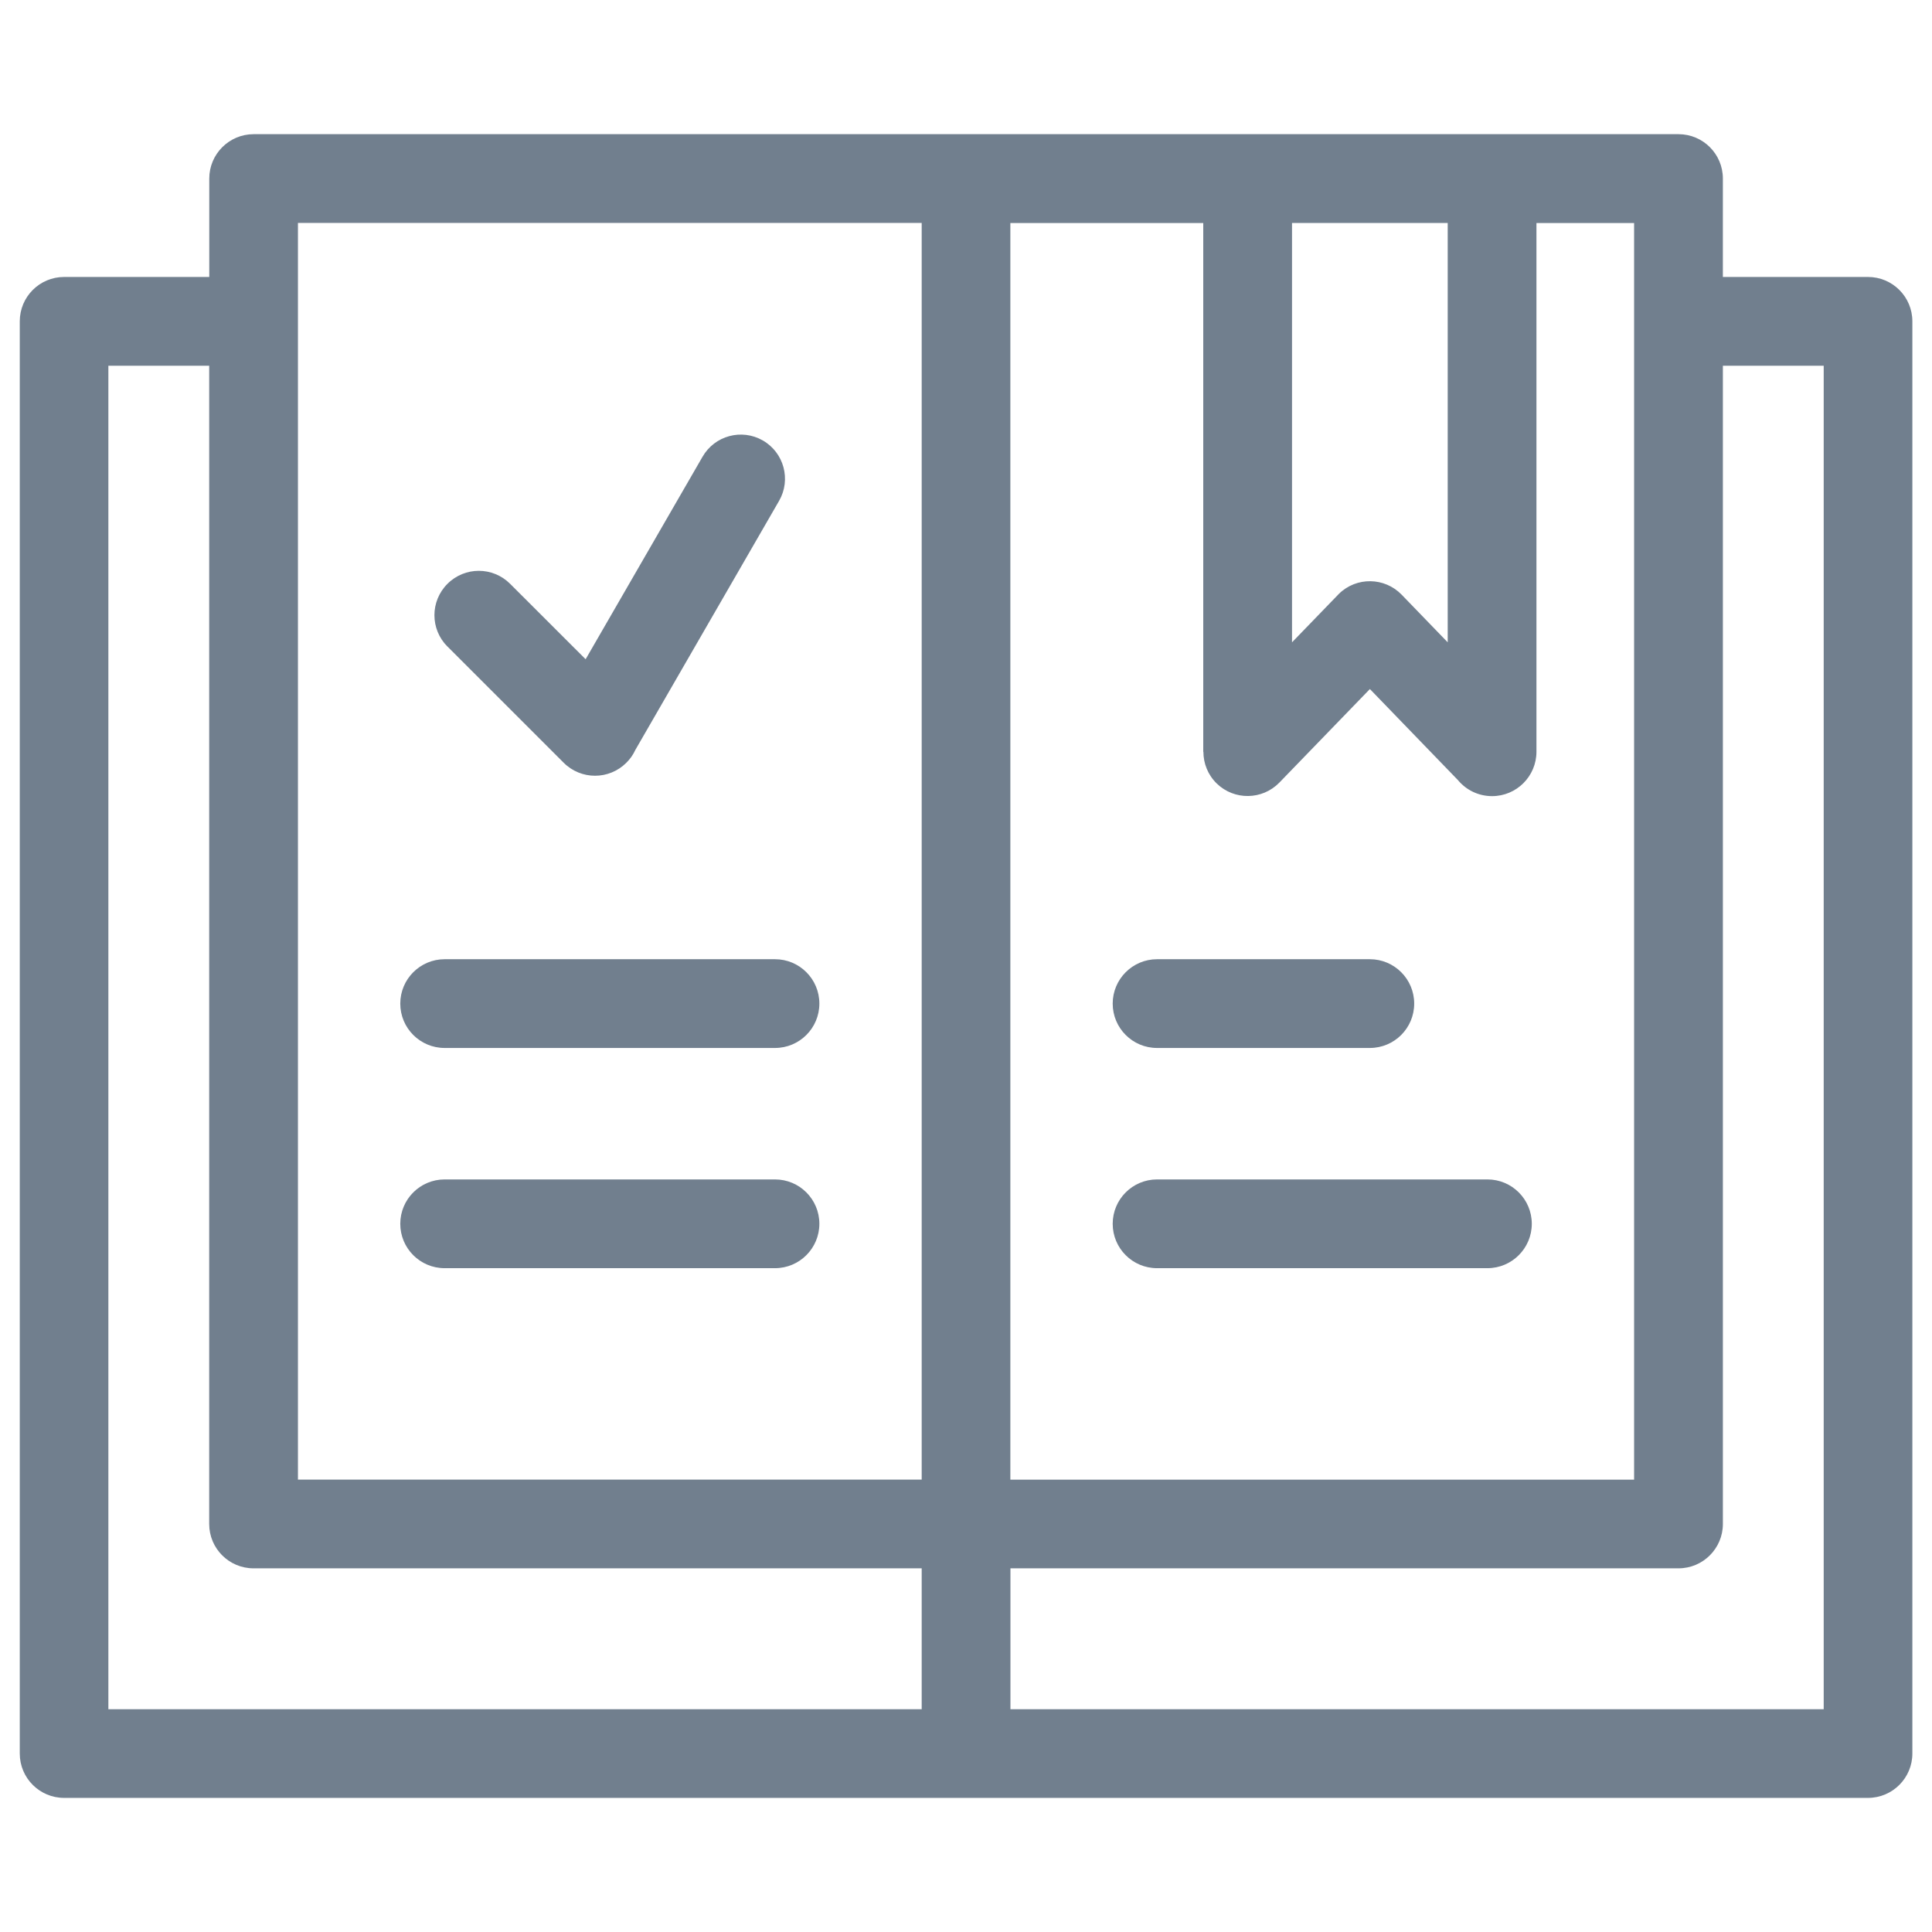 <?xml version="1.0" encoding="UTF-8"?>
<svg width="1200pt" height="1200pt" version="1.1" viewBox="0 0 1200 1200" xmlns="http://www.w3.org/2000/svg">
 <path d="m1070.1 172.03h90.141c15.234 0 27.562 12.328 27.562 27.562v889.55c0 15.188-12.328 27.562-27.562 27.562h-1120.4c-15.234 0-27.562-12.328-27.562-27.562v-889.55c0-15.234 12.328-27.562 27.562-27.562h90.141v-61.125c0-15.188 12.328-27.562 27.562-27.562h885c15.234 0 27.562 12.328 27.562 27.562zm-351.42 615.66c-15.234 0-27.562-12.328-27.562-27.562s12.328-27.562 27.562-27.562h205.18c15.234 0 27.562 12.328 27.562 27.562 0 15.188-12.328 27.562-27.562 27.562zm-442.5 0c-15.234 0-27.562-12.328-27.562-27.562s12.328-27.562 27.562-27.562h205.18c15.234 0 27.562 12.328 27.562 27.562 0 15.188-12.328 27.562-27.562 27.562zm442.5-136.78c-15.234 0-27.562-12.328-27.562-27.562 0-15.188 12.328-27.562 27.562-27.562h132.14c15.234 0 27.562 12.328 27.562 27.562 0 15.234-12.328 27.562-27.562 27.562zm-442.5 0c-15.234 0-27.562-12.328-27.562-27.562 0-15.188 12.328-27.562 27.562-27.562h205.18c15.234 0 27.562 12.328 27.562 27.562 0 15.234-12.328 27.562-27.562 27.562zm1.734-249.32c-10.781-10.781-10.781-28.172 0-38.953s28.172-10.781 38.953 0l46.875 46.828 72.609-125.76c7.547-13.125 24.281-17.672 37.453-10.125 13.125 7.547 17.672 24.328 10.125 37.453l-89.297 154.74c-1.312 2.859-3.188 5.625-5.578 7.969-10.781 10.781-28.172 10.781-38.953 0l-72.141-72.141zm676.4-263.11v328.45c0 15.188-12.328 27.562-27.562 27.562-8.531 0-16.125-3.844-21.188-9.938l-54.703-56.578-56.25 58.125c-10.594 10.875-27.984 11.109-38.859 0.562-5.531-5.391-8.297-12.516-8.297-19.688h-0.094v-328.45h-119.81v780.52h387.42v-780.52h-60.656zm-151.82 0v260.48l29.203-30.188c10.875-10.594 28.266-10.312 38.859 0.562l28.641 29.625v-260.48h-96.75zm-174.89 835.64v87.516h505.13v-834.47h-62.625v719.39c0 15.188-12.328 27.562-27.562 27.562h-414.98zm-55.125 87.516v-87.516h-414.98c-15.234 0-27.562-12.328-27.562-27.562v-719.39h-62.625v834.47zm0-923.16h-387.42v780.52h387.42z" fill="#717f8e"/>
</svg>
